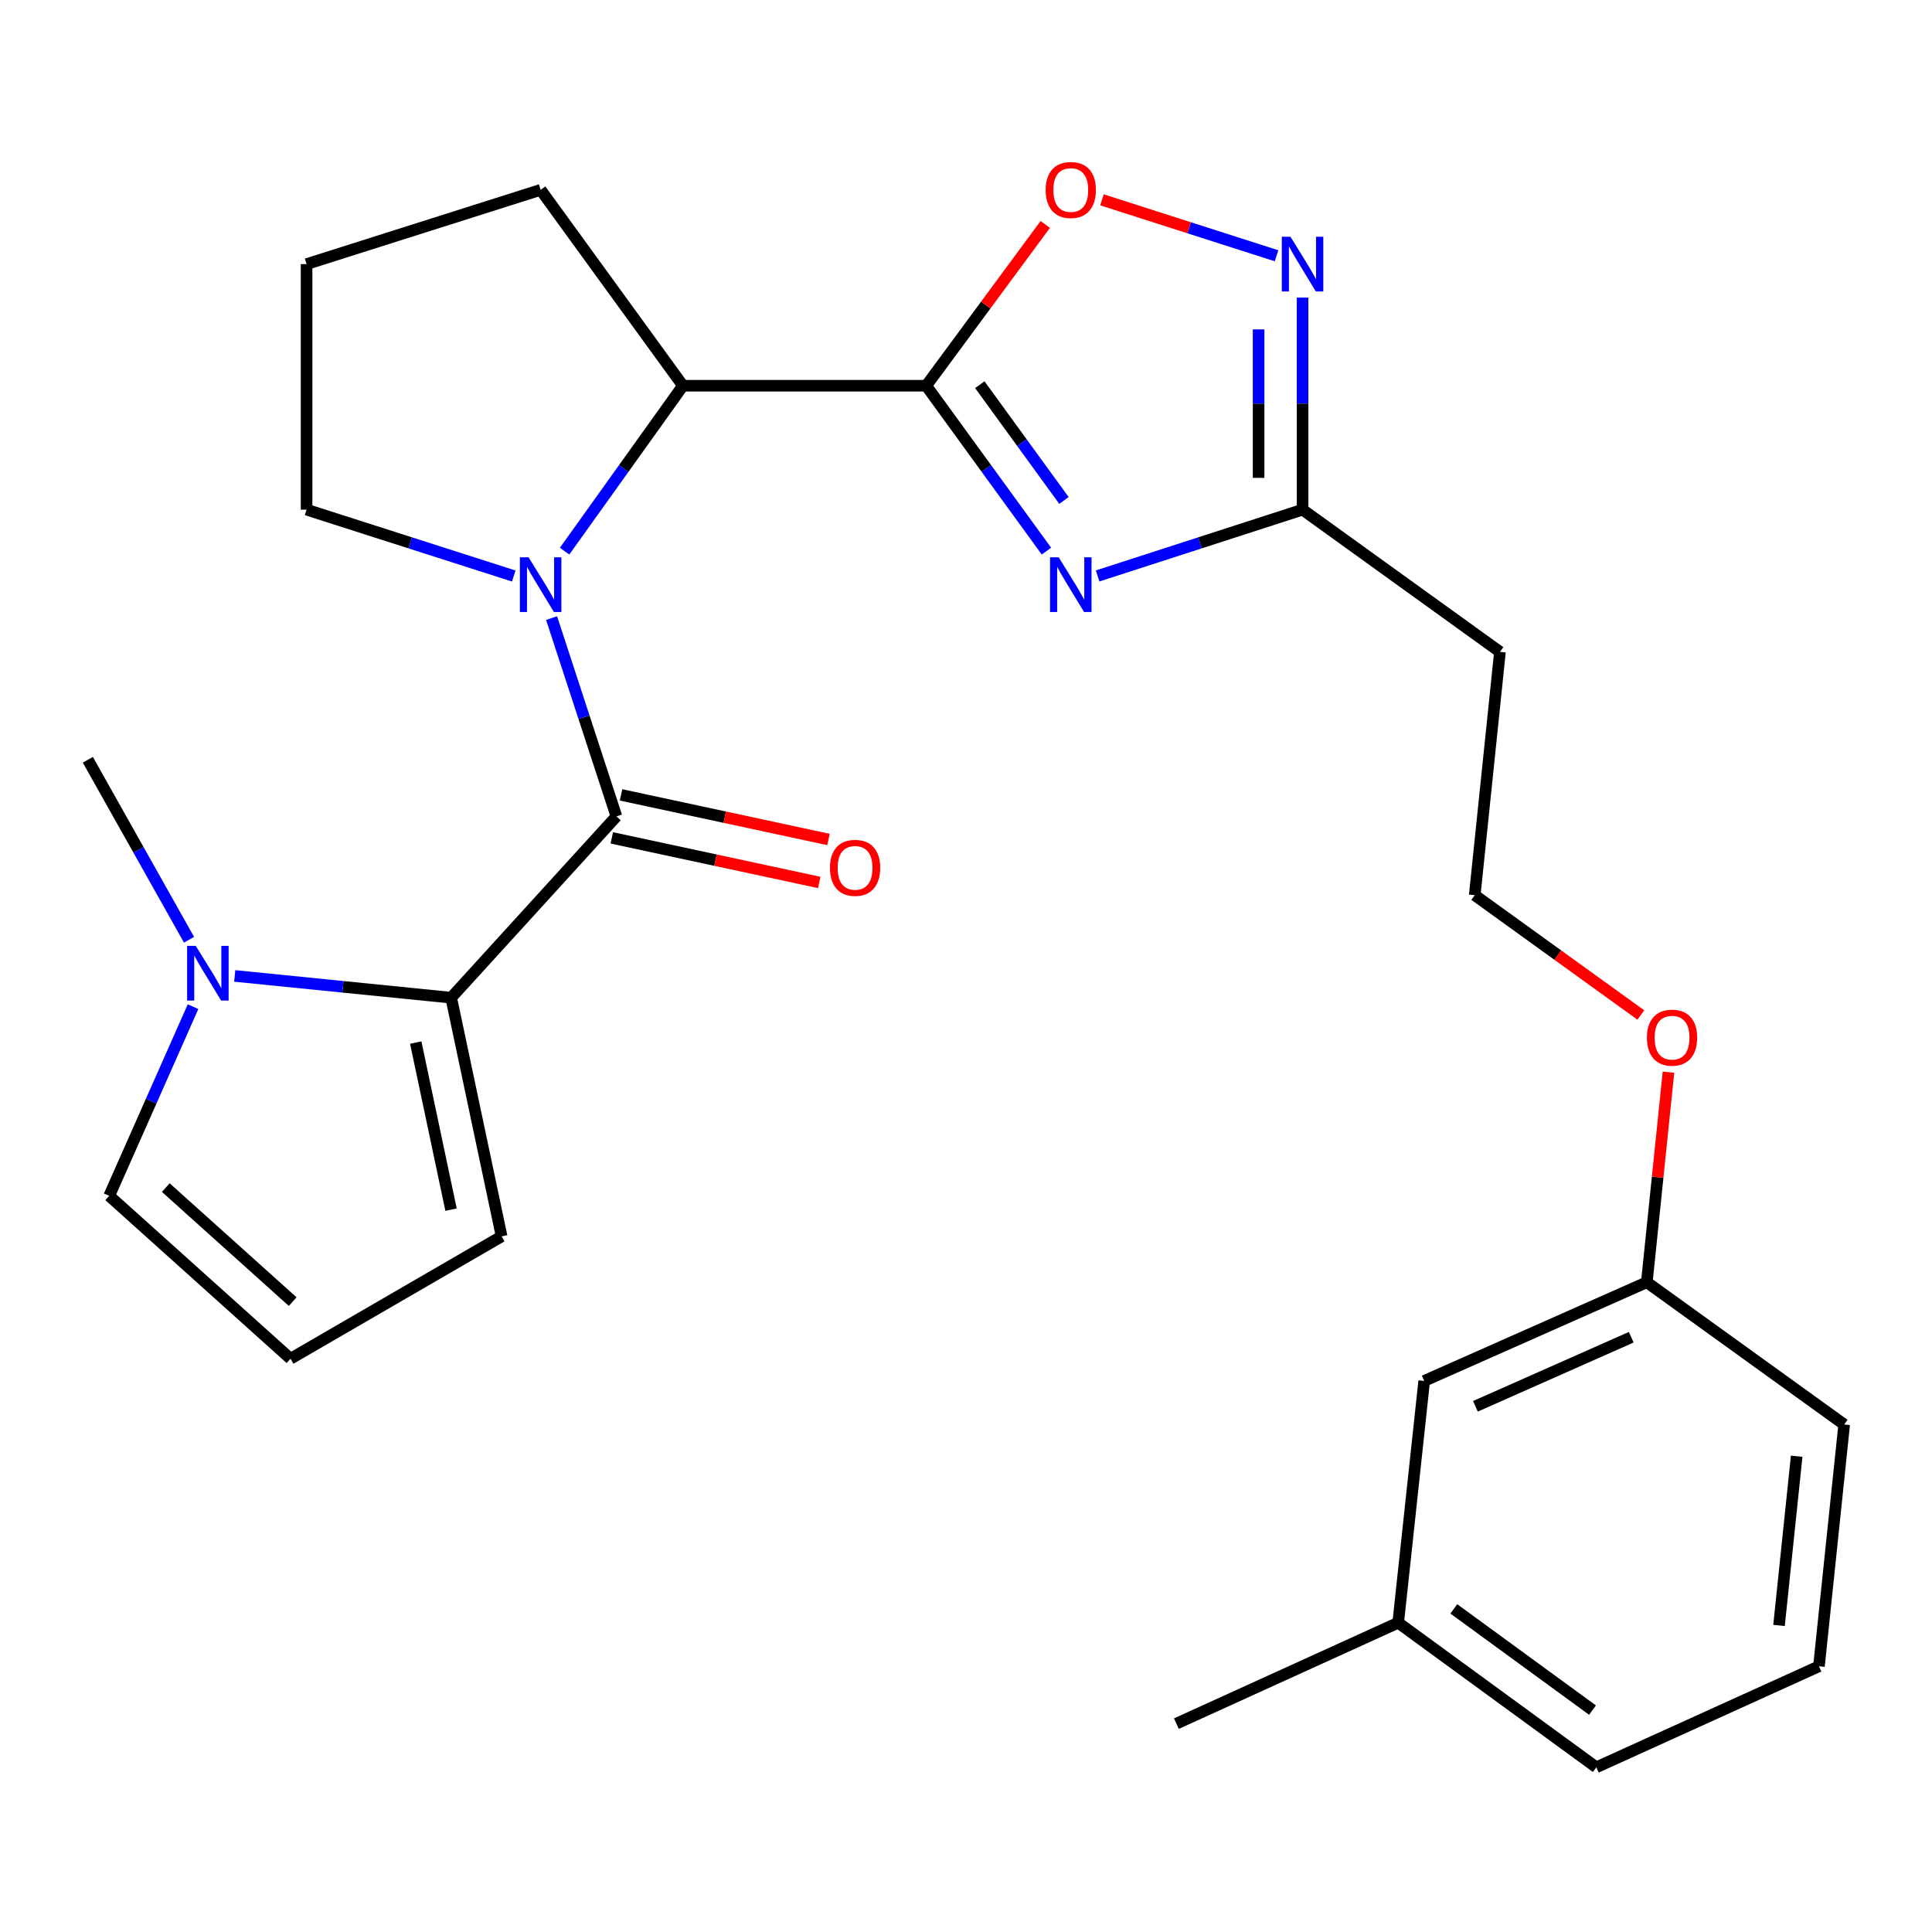 <?xml version='1.0' encoding='iso-8859-1'?>
<svg version='1.1' baseProfile='full'
              xmlns='http://www.w3.org/2000/svg'
                      xmlns:rdkit='http://www.rdkit.org/xml'
                      xmlns:xlink='http://www.w3.org/1999/xlink'
                  xml:space='preserve'
width='1000px' height='1000px' viewBox='0 0 1000 1000'>
<!-- END OF HEADER -->
<rect style='opacity:1.0;fill:#FFFFFF;stroke:none' width='1000' height='1000' x='0' y='0'> </rect>
<path class='bond-2' d='M 479.41,199.649 L 510.522,242.454' style='fill:none;fill-rule:evenodd;stroke:#000000;stroke-width:6px;stroke-linecap:butt;stroke-linejoin:miter;stroke-opacity:1' />
<path class='bond-2' d='M 510.522,242.454 L 541.634,285.259' style='fill:none;fill-rule:evenodd;stroke:#0000FF;stroke-width:6px;stroke-linecap:butt;stroke-linejoin:miter;stroke-opacity:1' />
<path class='bond-2' d='M 507.147,199.114 L 528.926,229.078' style='fill:none;fill-rule:evenodd;stroke:#000000;stroke-width:6px;stroke-linecap:butt;stroke-linejoin:miter;stroke-opacity:1' />
<path class='bond-2' d='M 528.926,229.078 L 550.704,259.041' style='fill:none;fill-rule:evenodd;stroke:#0000FF;stroke-width:6px;stroke-linecap:butt;stroke-linejoin:miter;stroke-opacity:1' />
<path class='bond-4' d='M 479.41,199.649 L 353.49,199.649' style='fill:none;fill-rule:evenodd;stroke:#000000;stroke-width:6px;stroke-linecap:butt;stroke-linejoin:miter;stroke-opacity:1' />
<path class='bond-5' d='M 479.41,199.649 L 510.214,157.911' style='fill:none;fill-rule:evenodd;stroke:#000000;stroke-width:6px;stroke-linecap:butt;stroke-linejoin:miter;stroke-opacity:1' />
<path class='bond-5' d='M 510.214,157.911 L 541.019,116.174' style='fill:none;fill-rule:evenodd;stroke:#FF0000;stroke-width:6px;stroke-linecap:butt;stroke-linejoin:miter;stroke-opacity:1' />
<path class='bond-0' d='M 319.059,422.555 L 302.279,371.235' style='fill:none;fill-rule:evenodd;stroke:#000000;stroke-width:6px;stroke-linecap:butt;stroke-linejoin:miter;stroke-opacity:1' />
<path class='bond-0' d='M 302.279,371.235 L 285.499,319.916' style='fill:none;fill-rule:evenodd;stroke:#0000FF;stroke-width:6px;stroke-linecap:butt;stroke-linejoin:miter;stroke-opacity:1' />
<path class='bond-3' d='M 319.059,422.555 L 233.524,516.406' style='fill:none;fill-rule:evenodd;stroke:#000000;stroke-width:6px;stroke-linecap:butt;stroke-linejoin:miter;stroke-opacity:1' />
<path class='bond-10' d='M 316.668,433.676 L 370.354,445.218' style='fill:none;fill-rule:evenodd;stroke:#000000;stroke-width:6px;stroke-linecap:butt;stroke-linejoin:miter;stroke-opacity:1' />
<path class='bond-10' d='M 370.354,445.218 L 424.04,456.759' style='fill:none;fill-rule:evenodd;stroke:#FF0000;stroke-width:6px;stroke-linecap:butt;stroke-linejoin:miter;stroke-opacity:1' />
<path class='bond-10' d='M 321.45,411.433 L 375.136,422.974' style='fill:none;fill-rule:evenodd;stroke:#000000;stroke-width:6px;stroke-linecap:butt;stroke-linejoin:miter;stroke-opacity:1' />
<path class='bond-10' d='M 375.136,422.974 L 428.821,434.515' style='fill:none;fill-rule:evenodd;stroke:#FF0000;stroke-width:6px;stroke-linecap:butt;stroke-linejoin:miter;stroke-opacity:1' />
<path class='bond-1' d='M 292.231,285.277 L 322.861,242.463' style='fill:none;fill-rule:evenodd;stroke:#0000FF;stroke-width:6px;stroke-linecap:butt;stroke-linejoin:miter;stroke-opacity:1' />
<path class='bond-1' d='M 322.861,242.463 L 353.49,199.649' style='fill:none;fill-rule:evenodd;stroke:#000000;stroke-width:6px;stroke-linecap:butt;stroke-linejoin:miter;stroke-opacity:1' />
<path class='bond-14' d='M 265.917,298.143 L 212.3,280.97' style='fill:none;fill-rule:evenodd;stroke:#0000FF;stroke-width:6px;stroke-linecap:butt;stroke-linejoin:miter;stroke-opacity:1' />
<path class='bond-14' d='M 212.3,280.97 L 158.683,263.797' style='fill:none;fill-rule:evenodd;stroke:#000000;stroke-width:6px;stroke-linecap:butt;stroke-linejoin:miter;stroke-opacity:1' />
<path class='bond-7' d='M 568.13,298.108 L 621.167,280.952' style='fill:none;fill-rule:evenodd;stroke:#0000FF;stroke-width:6px;stroke-linecap:butt;stroke-linejoin:miter;stroke-opacity:1' />
<path class='bond-7' d='M 621.167,280.952 L 674.204,263.797' style='fill:none;fill-rule:evenodd;stroke:#000000;stroke-width:6px;stroke-linecap:butt;stroke-linejoin:miter;stroke-opacity:1' />
<path class='bond-8' d='M 233.524,516.406 L 177.511,510.773' style='fill:none;fill-rule:evenodd;stroke:#000000;stroke-width:6px;stroke-linecap:butt;stroke-linejoin:miter;stroke-opacity:1' />
<path class='bond-8' d='M 177.511,510.773 L 121.497,505.139' style='fill:none;fill-rule:evenodd;stroke:#0000FF;stroke-width:6px;stroke-linecap:butt;stroke-linejoin:miter;stroke-opacity:1' />
<path class='bond-9' d='M 233.524,516.406 L 259.639,639.936' style='fill:none;fill-rule:evenodd;stroke:#000000;stroke-width:6px;stroke-linecap:butt;stroke-linejoin:miter;stroke-opacity:1' />
<path class='bond-9' d='M 215.182,539.641 L 233.462,626.113' style='fill:none;fill-rule:evenodd;stroke:#000000;stroke-width:6px;stroke-linecap:butt;stroke-linejoin:miter;stroke-opacity:1' />
<path class='bond-20' d='M 353.49,199.649 L 279.837,98.264' style='fill:none;fill-rule:evenodd;stroke:#000000;stroke-width:6px;stroke-linecap:butt;stroke-linejoin:miter;stroke-opacity:1' />
<path class='bond-6' d='M 570.387,103.438 L 615.563,117.913' style='fill:none;fill-rule:evenodd;stroke:#FF0000;stroke-width:6px;stroke-linecap:butt;stroke-linejoin:miter;stroke-opacity:1' />
<path class='bond-6' d='M 615.563,117.913 L 660.738,132.387' style='fill:none;fill-rule:evenodd;stroke:#0000FF;stroke-width:6px;stroke-linecap:butt;stroke-linejoin:miter;stroke-opacity:1' />
<path class='bond-27' d='M 674.204,154.039 L 674.204,208.918' style='fill:none;fill-rule:evenodd;stroke:#0000FF;stroke-width:6px;stroke-linecap:butt;stroke-linejoin:miter;stroke-opacity:1' />
<path class='bond-27' d='M 674.204,208.918 L 674.204,263.797' style='fill:none;fill-rule:evenodd;stroke:#000000;stroke-width:6px;stroke-linecap:butt;stroke-linejoin:miter;stroke-opacity:1' />
<path class='bond-27' d='M 651.452,170.503 L 651.452,208.918' style='fill:none;fill-rule:evenodd;stroke:#0000FF;stroke-width:6px;stroke-linecap:butt;stroke-linejoin:miter;stroke-opacity:1' />
<path class='bond-27' d='M 651.452,208.918 L 651.452,247.333' style='fill:none;fill-rule:evenodd;stroke:#000000;stroke-width:6px;stroke-linecap:butt;stroke-linejoin:miter;stroke-opacity:1' />
<path class='bond-13' d='M 674.204,263.797 L 776.373,337.412' style='fill:none;fill-rule:evenodd;stroke:#000000;stroke-width:6px;stroke-linecap:butt;stroke-linejoin:miter;stroke-opacity:1' />
<path class='bond-11' d='M 99.921,521.052 L 78.224,570.009' style='fill:none;fill-rule:evenodd;stroke:#0000FF;stroke-width:6px;stroke-linecap:butt;stroke-linejoin:miter;stroke-opacity:1' />
<path class='bond-11' d='M 78.224,570.009 L 56.527,618.967' style='fill:none;fill-rule:evenodd;stroke:#000000;stroke-width:6px;stroke-linecap:butt;stroke-linejoin:miter;stroke-opacity:1' />
<path class='bond-19' d='M 97.847,486.412 L 71.651,439.834' style='fill:none;fill-rule:evenodd;stroke:#0000FF;stroke-width:6px;stroke-linecap:butt;stroke-linejoin:miter;stroke-opacity:1' />
<path class='bond-19' d='M 71.651,439.834 L 45.455,393.255' style='fill:none;fill-rule:evenodd;stroke:#000000;stroke-width:6px;stroke-linecap:butt;stroke-linejoin:miter;stroke-opacity:1' />
<path class='bond-12' d='M 259.639,639.936 L 150.366,703.288' style='fill:none;fill-rule:evenodd;stroke:#000000;stroke-width:6px;stroke-linecap:butt;stroke-linejoin:miter;stroke-opacity:1' />
<path class='bond-29' d='M 56.527,618.967 L 150.366,703.288' style='fill:none;fill-rule:evenodd;stroke:#000000;stroke-width:6px;stroke-linecap:butt;stroke-linejoin:miter;stroke-opacity:1' />
<path class='bond-29' d='M 85.81,614.692 L 151.497,673.716' style='fill:none;fill-rule:evenodd;stroke:#000000;stroke-width:6px;stroke-linecap:butt;stroke-linejoin:miter;stroke-opacity:1' />
<path class='bond-16' d='M 776.373,337.412 L 763.316,463.344' style='fill:none;fill-rule:evenodd;stroke:#000000;stroke-width:6px;stroke-linecap:butt;stroke-linejoin:miter;stroke-opacity:1' />
<path class='bond-28' d='M 158.683,263.797 L 158.683,136.702' style='fill:none;fill-rule:evenodd;stroke:#000000;stroke-width:6px;stroke-linecap:butt;stroke-linejoin:miter;stroke-opacity:1' />
<path class='bond-15' d='M 737.163,714.765 L 852.389,663.687' style='fill:none;fill-rule:evenodd;stroke:#000000;stroke-width:6px;stroke-linecap:butt;stroke-linejoin:miter;stroke-opacity:1' />
<path class='bond-15' d='M 763.668,727.903 L 844.326,692.149' style='fill:none;fill-rule:evenodd;stroke:#000000;stroke-width:6px;stroke-linecap:butt;stroke-linejoin:miter;stroke-opacity:1' />
<path class='bond-18' d='M 737.163,714.765 L 723.702,839.913' style='fill:none;fill-rule:evenodd;stroke:#000000;stroke-width:6px;stroke-linecap:butt;stroke-linejoin:miter;stroke-opacity:1' />
<path class='bond-21' d='M 763.316,463.344 L 806.307,494.353' style='fill:none;fill-rule:evenodd;stroke:#000000;stroke-width:6px;stroke-linecap:butt;stroke-linejoin:miter;stroke-opacity:1' />
<path class='bond-21' d='M 806.307,494.353 L 849.298,525.362' style='fill:none;fill-rule:evenodd;stroke:#FF0000;stroke-width:6px;stroke-linecap:butt;stroke-linejoin:miter;stroke-opacity:1' />
<path class='bond-17' d='M 852.389,663.687 L 857.993,609.32' style='fill:none;fill-rule:evenodd;stroke:#000000;stroke-width:6px;stroke-linecap:butt;stroke-linejoin:miter;stroke-opacity:1' />
<path class='bond-17' d='M 857.993,609.32 L 863.597,554.953' style='fill:none;fill-rule:evenodd;stroke:#FF0000;stroke-width:6px;stroke-linecap:butt;stroke-linejoin:miter;stroke-opacity:1' />
<path class='bond-24' d='M 852.389,663.687 L 954.545,737.327' style='fill:none;fill-rule:evenodd;stroke:#000000;stroke-width:6px;stroke-linecap:butt;stroke-linejoin:miter;stroke-opacity:1' />
<path class='bond-26' d='M 723.702,839.913 L 608.893,892.154' style='fill:none;fill-rule:evenodd;stroke:#000000;stroke-width:6px;stroke-linecap:butt;stroke-linejoin:miter;stroke-opacity:1' />
<path class='bond-30' d='M 723.702,839.913 L 826.25,914.754' style='fill:none;fill-rule:evenodd;stroke:#000000;stroke-width:6px;stroke-linecap:butt;stroke-linejoin:miter;stroke-opacity:1' />
<path class='bond-30' d='M 752.497,832.761 L 824.28,885.15' style='fill:none;fill-rule:evenodd;stroke:#000000;stroke-width:6px;stroke-linecap:butt;stroke-linejoin:miter;stroke-opacity:1' />
<path class='bond-22' d='M 279.837,98.264 L 158.683,136.702' style='fill:none;fill-rule:evenodd;stroke:#000000;stroke-width:6px;stroke-linecap:butt;stroke-linejoin:miter;stroke-opacity:1' />
<path class='bond-23' d='M 941.488,862.463 L 954.545,737.327' style='fill:none;fill-rule:evenodd;stroke:#000000;stroke-width:6px;stroke-linecap:butt;stroke-linejoin:miter;stroke-opacity:1' />
<path class='bond-23' d='M 920.818,841.331 L 929.958,753.736' style='fill:none;fill-rule:evenodd;stroke:#000000;stroke-width:6px;stroke-linecap:butt;stroke-linejoin:miter;stroke-opacity:1' />
<path class='bond-25' d='M 941.488,862.463 L 826.25,914.754' style='fill:none;fill-rule:evenodd;stroke:#000000;stroke-width:6px;stroke-linecap:butt;stroke-linejoin:miter;stroke-opacity:1' />
<path  class='atom-2' d='M 273.577 288.441
L 282.857 303.441
Q 283.777 304.921, 285.257 307.601
Q 286.737 310.281, 286.817 310.441
L 286.817 288.441
L 290.577 288.441
L 290.577 316.761
L 286.697 316.761
L 276.737 300.361
Q 275.577 298.441, 274.337 296.241
Q 273.137 294.041, 272.777 293.361
L 272.777 316.761
L 269.097 316.761
L 269.097 288.441
L 273.577 288.441
' fill='#0000FF'/>
<path  class='atom-3' d='M 547.978 288.441
L 557.258 303.441
Q 558.178 304.921, 559.658 307.601
Q 561.138 310.281, 561.218 310.441
L 561.218 288.441
L 564.978 288.441
L 564.978 316.761
L 561.098 316.761
L 551.138 300.361
Q 549.978 298.441, 548.738 296.241
Q 547.538 294.041, 547.178 293.361
L 547.178 316.761
L 543.498 316.761
L 543.498 288.441
L 547.978 288.441
' fill='#0000FF'/>
<path  class='atom-6' d='M 541.238 98.344
Q 541.238 91.544, 544.598 87.744
Q 547.958 83.944, 554.238 83.944
Q 560.518 83.944, 563.878 87.744
Q 567.238 91.544, 567.238 98.344
Q 567.238 105.224, 563.838 109.144
Q 560.438 113.024, 554.238 113.024
Q 547.998 113.024, 544.598 109.144
Q 541.238 105.264, 541.238 98.344
M 554.238 109.824
Q 558.558 109.824, 560.878 106.944
Q 563.238 104.024, 563.238 98.344
Q 563.238 92.784, 560.878 89.984
Q 558.558 87.144, 554.238 87.144
Q 549.918 87.144, 547.558 89.944
Q 545.238 92.744, 545.238 98.344
Q 545.238 104.064, 547.558 106.944
Q 549.918 109.824, 554.238 109.824
' fill='#FF0000'/>
<path  class='atom-7' d='M 667.944 122.542
L 677.224 137.542
Q 678.144 139.022, 679.624 141.702
Q 681.104 144.382, 681.184 144.542
L 681.184 122.542
L 684.944 122.542
L 684.944 150.862
L 681.064 150.862
L 671.104 134.462
Q 669.944 132.542, 668.704 130.342
Q 667.504 128.142, 667.144 127.462
L 667.144 150.862
L 663.464 150.862
L 663.464 122.542
L 667.944 122.542
' fill='#0000FF'/>
<path  class='atom-9' d='M 101.333 489.581
L 110.613 504.581
Q 111.533 506.061, 113.013 508.741
Q 114.493 511.421, 114.573 511.581
L 114.573 489.581
L 118.333 489.581
L 118.333 517.901
L 114.453 517.901
L 104.493 501.501
Q 103.333 499.581, 102.093 497.381
Q 100.893 495.181, 100.533 494.501
L 100.533 517.901
L 96.853 517.901
L 96.853 489.581
L 101.333 489.581
' fill='#0000FF'/>
<path  class='atom-11' d='M 429.589 449.191
Q 429.589 442.391, 432.949 438.591
Q 436.309 434.791, 442.589 434.791
Q 448.869 434.791, 452.229 438.591
Q 455.589 442.391, 455.589 449.191
Q 455.589 456.071, 452.189 459.991
Q 448.789 463.871, 442.589 463.871
Q 436.349 463.871, 432.949 459.991
Q 429.589 456.111, 429.589 449.191
M 442.589 460.671
Q 446.909 460.671, 449.229 457.791
Q 451.589 454.871, 451.589 449.191
Q 451.589 443.631, 449.229 440.831
Q 446.909 437.991, 442.589 437.991
Q 438.269 437.991, 435.909 440.791
Q 433.589 443.591, 433.589 449.191
Q 433.589 454.911, 435.909 457.791
Q 438.269 460.671, 442.589 460.671
' fill='#FF0000'/>
<path  class='atom-22' d='M 852.446 537.089
Q 852.446 530.289, 855.806 526.489
Q 859.166 522.689, 865.446 522.689
Q 871.726 522.689, 875.086 526.489
Q 878.446 530.289, 878.446 537.089
Q 878.446 543.969, 875.046 547.889
Q 871.646 551.769, 865.446 551.769
Q 859.206 551.769, 855.806 547.889
Q 852.446 544.009, 852.446 537.089
M 865.446 548.569
Q 869.766 548.569, 872.086 545.689
Q 874.446 542.769, 874.446 537.089
Q 874.446 531.529, 872.086 528.729
Q 869.766 525.889, 865.446 525.889
Q 861.126 525.889, 858.766 528.689
Q 856.446 531.489, 856.446 537.089
Q 856.446 542.809, 858.766 545.689
Q 861.126 548.569, 865.446 548.569
' fill='#FF0000'/>
</svg>
